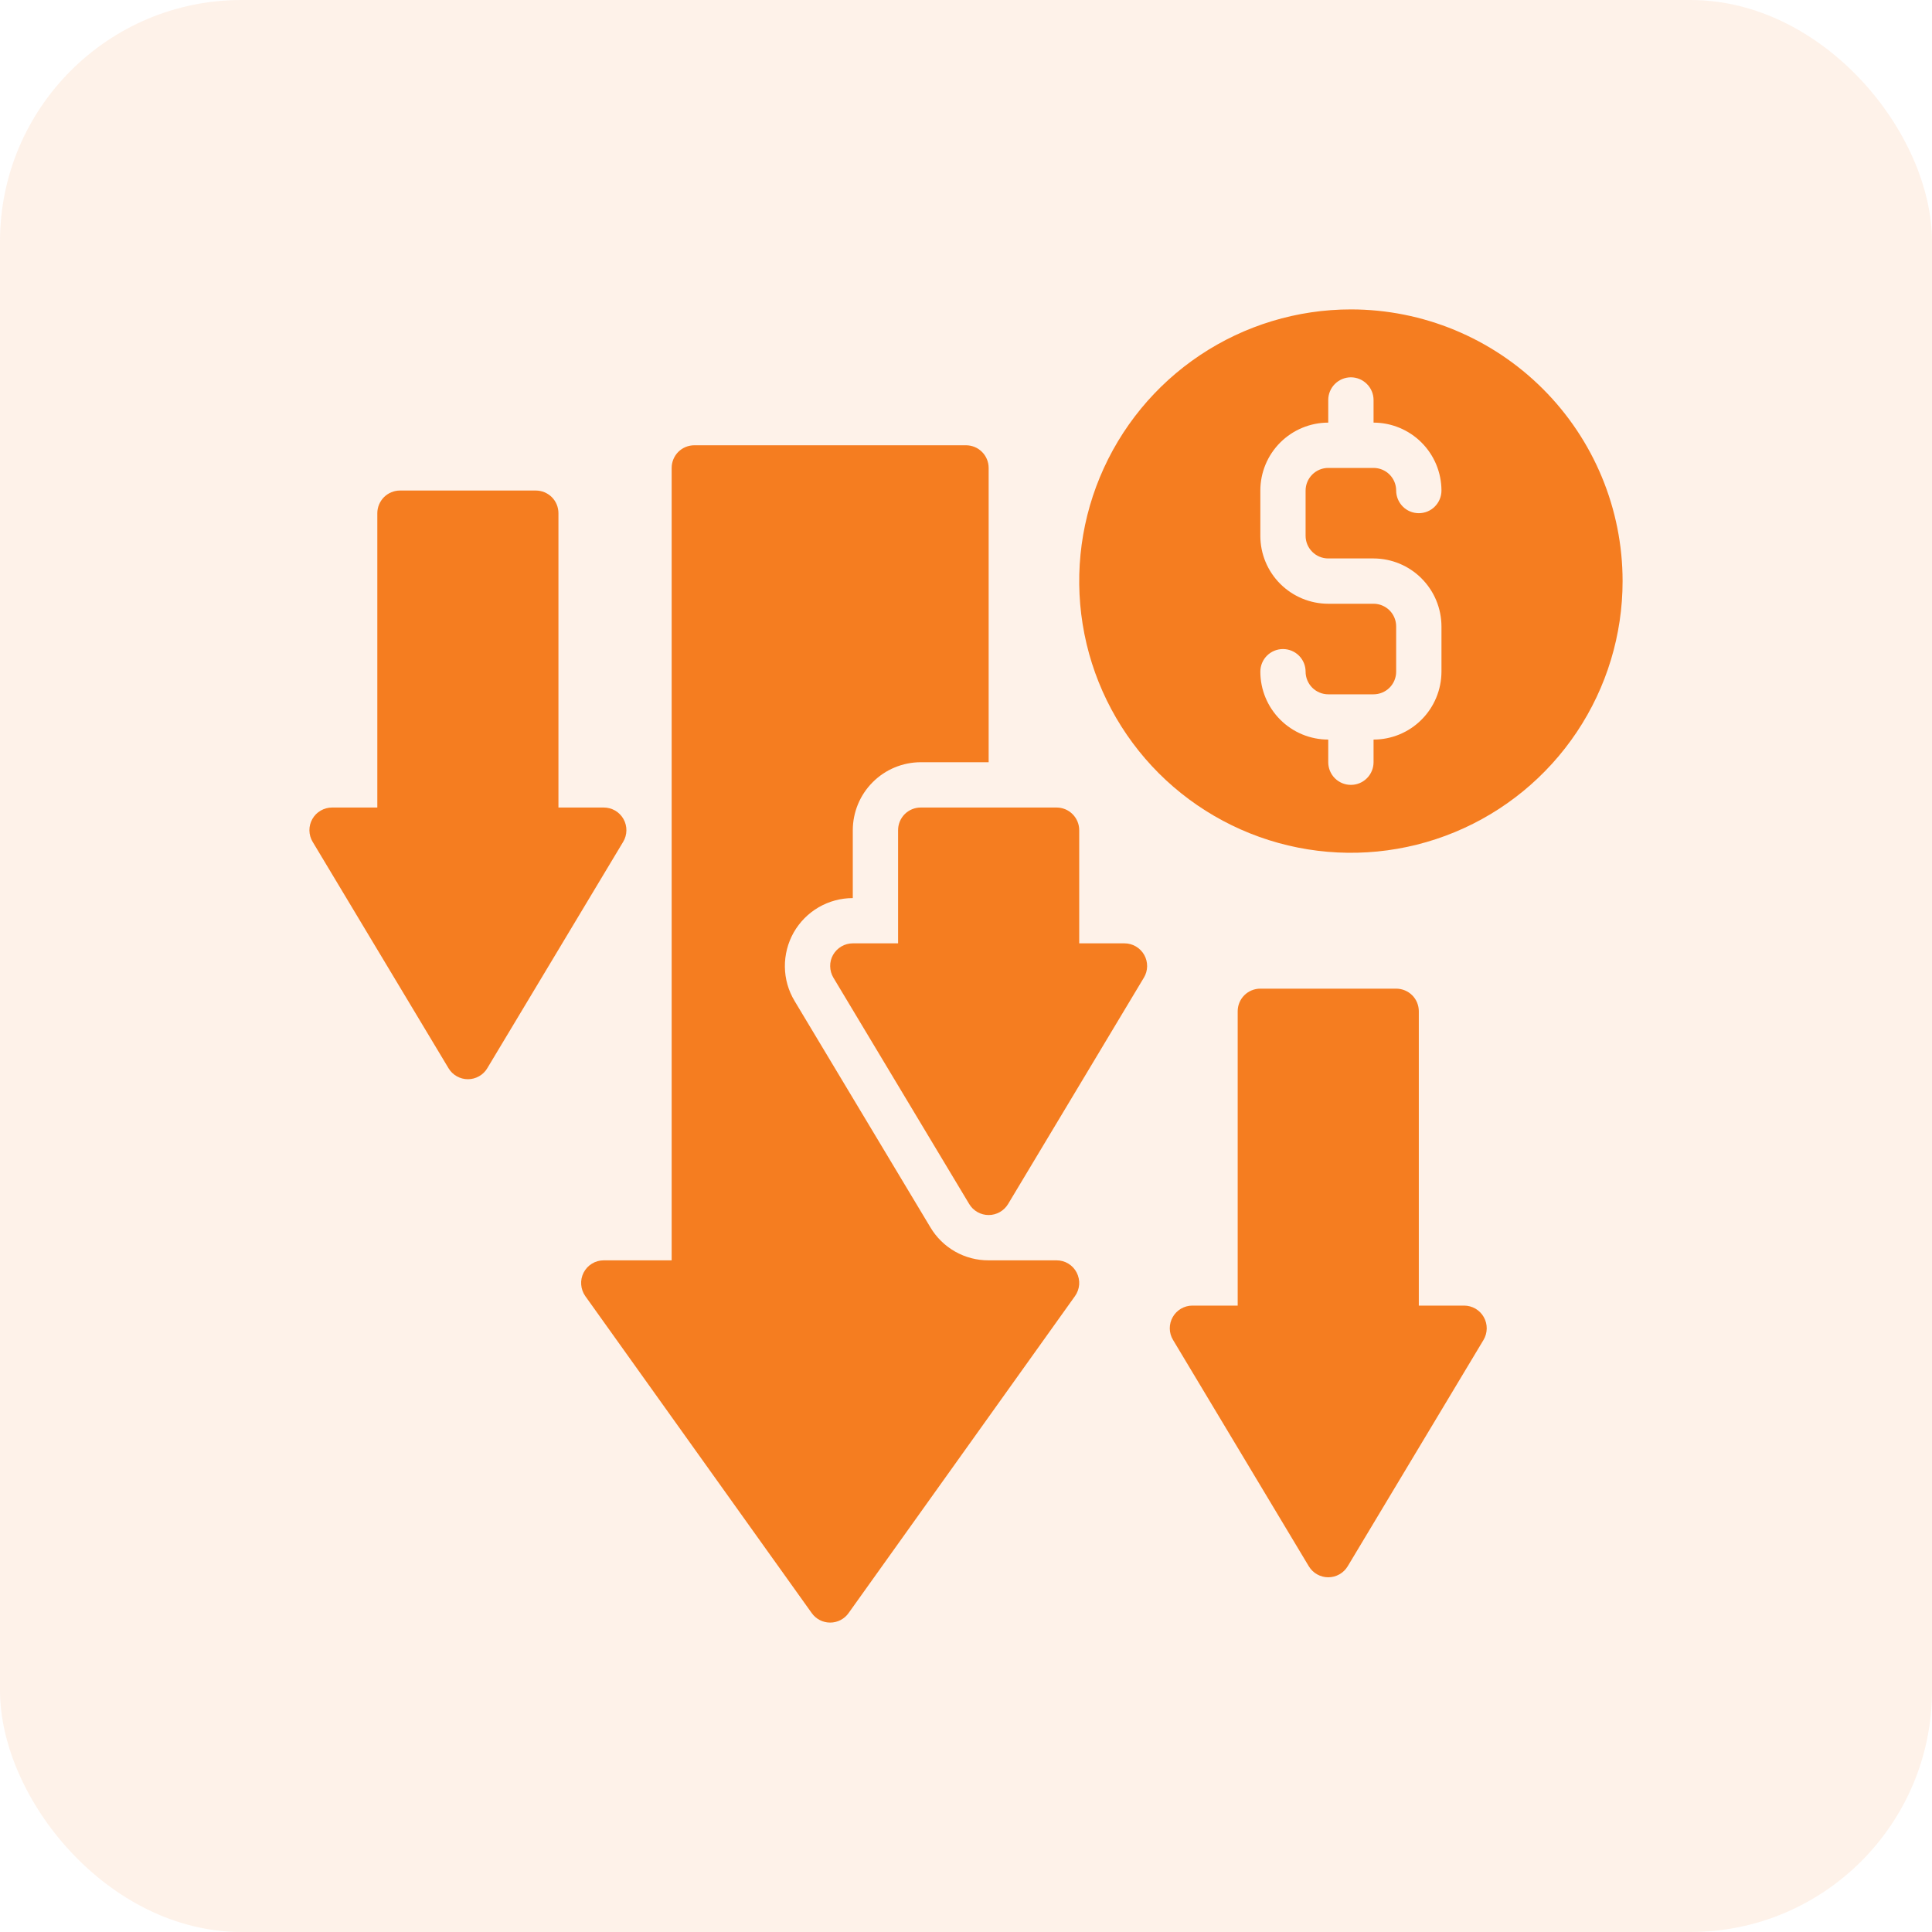 <svg width="40" height="40" viewBox="0 0 40 40" fill="none" xmlns="http://www.w3.org/2000/svg">
<g clip-path="url(#clip0_56_1849)">
<rect width="40" height="40" rx="5" fill="#F57D20" fill-opacity="0.1"/>
<path d="M23.281 19.531H22.344V17.188C22.344 17.063 22.294 16.944 22.206 16.856C22.119 16.768 21.999 16.719 21.875 16.719H19.062C18.938 16.719 18.819 16.768 18.731 16.856C18.643 16.944 18.594 17.063 18.594 17.188V19.531H17.656C17.573 19.531 17.492 19.553 17.42 19.595C17.349 19.637 17.289 19.697 17.248 19.769C17.207 19.841 17.186 19.923 17.188 20.006C17.189 20.089 17.212 20.17 17.254 20.241L20.067 24.929C20.108 24.998 20.167 25.055 20.238 25.095C20.308 25.135 20.388 25.156 20.469 25.156C20.55 25.156 20.629 25.135 20.7 25.095C20.77 25.055 20.829 24.998 20.871 24.929L23.683 20.241C23.726 20.17 23.749 20.089 23.75 20.006C23.751 19.923 23.73 19.841 23.689 19.769C23.648 19.697 23.589 19.637 23.517 19.595C23.446 19.553 23.364 19.531 23.281 19.531Z" fill="#F57D20"/>
<path d="M12.5 16.719H11.562V10.625C11.562 10.501 11.513 10.382 11.425 10.293C11.337 10.206 11.218 10.156 11.094 10.156H8.281C8.157 10.156 8.038 10.206 7.95 10.293C7.862 10.382 7.812 10.501 7.812 10.625V16.719H6.875C6.792 16.719 6.711 16.741 6.639 16.783C6.567 16.824 6.508 16.884 6.467 16.957C6.426 17.029 6.405 17.11 6.406 17.193C6.407 17.276 6.43 17.358 6.473 17.429L9.286 22.116C9.327 22.186 9.386 22.243 9.457 22.283C9.527 22.323 9.607 22.344 9.688 22.344C9.768 22.344 9.848 22.323 9.918 22.283C9.989 22.243 10.048 22.186 10.089 22.116L12.902 17.429C12.945 17.358 12.968 17.276 12.969 17.193C12.97 17.11 12.949 17.029 12.908 16.956C12.867 16.884 12.808 16.824 12.736 16.782C12.664 16.741 12.583 16.719 12.5 16.719Z" fill="#F57D20"/>
<path d="M30.312 27.031H29.375V20.938C29.375 20.813 29.326 20.694 29.238 20.606C29.15 20.518 29.03 20.469 28.906 20.469H26.094C25.969 20.469 25.85 20.518 25.762 20.606C25.674 20.694 25.625 20.813 25.625 20.938V27.031H24.688C24.605 27.031 24.523 27.053 24.451 27.095C24.38 27.137 24.32 27.197 24.28 27.269C24.239 27.341 24.218 27.423 24.219 27.506C24.22 27.589 24.243 27.67 24.286 27.741L27.098 32.429C27.14 32.498 27.199 32.556 27.269 32.595C27.34 32.635 27.419 32.656 27.5 32.656C27.581 32.656 27.66 32.635 27.731 32.595C27.801 32.556 27.86 32.498 27.902 32.429L30.715 27.741C30.757 27.67 30.78 27.589 30.781 27.506C30.782 27.423 30.761 27.341 30.72 27.269C30.68 27.197 30.62 27.137 30.549 27.095C30.477 27.053 30.395 27.031 30.312 27.031Z" fill="#F57D20"/>
<path d="M21.875 26.094H20.471L20.469 26.094C20.226 26.095 19.987 26.033 19.775 25.913C19.564 25.793 19.387 25.62 19.263 25.411L16.451 20.724C16.322 20.51 16.253 20.267 16.25 20.018C16.247 19.769 16.31 19.524 16.432 19.307C16.555 19.091 16.733 18.91 16.948 18.785C17.163 18.66 17.407 18.594 17.656 18.594V17.188C17.657 16.815 17.805 16.457 18.069 16.194C18.332 15.93 18.69 15.782 19.062 15.781H20.469V9.688C20.469 9.563 20.419 9.444 20.331 9.356C20.244 9.268 20.124 9.219 20 9.219H14.375C14.251 9.219 14.131 9.268 14.043 9.356C13.956 9.444 13.906 9.563 13.906 9.688V26.094H12.5C12.414 26.094 12.329 26.117 12.256 26.162C12.182 26.207 12.123 26.271 12.083 26.348C12.044 26.425 12.026 26.511 12.033 26.596C12.039 26.682 12.069 26.765 12.118 26.835L16.806 33.397C16.849 33.458 16.907 33.508 16.973 33.542C17.039 33.576 17.113 33.594 17.188 33.594C17.262 33.594 17.336 33.576 17.402 33.542C17.468 33.508 17.526 33.458 17.569 33.397L22.256 26.835C22.306 26.765 22.336 26.682 22.343 26.596C22.349 26.511 22.331 26.425 22.292 26.348C22.252 26.271 22.193 26.207 22.119 26.162C22.046 26.117 21.961 26.094 21.875 26.094Z" fill="#F57D20"/>
<path d="M27.969 6.406C26.856 6.406 25.769 6.736 24.844 7.354C23.919 7.972 23.198 8.851 22.772 9.879C22.346 10.906 22.235 12.037 22.452 13.129C22.669 14.22 23.205 15.222 23.991 16.009C24.778 16.795 25.78 17.331 26.871 17.548C27.962 17.765 29.093 17.654 30.121 17.228C31.149 16.802 32.028 16.081 32.646 15.156C33.264 14.231 33.594 13.144 33.594 12.031C33.594 10.539 33.001 9.109 31.946 8.054C30.891 6.999 29.461 6.406 27.969 6.406ZM27.5 11.562H28.438C28.81 11.563 29.168 11.711 29.431 11.975C29.695 12.239 29.843 12.596 29.844 12.969V13.906C29.843 14.279 29.695 14.636 29.431 14.9C29.168 15.164 28.81 15.312 28.438 15.312V15.781C28.438 15.906 28.388 16.025 28.3 16.113C28.212 16.201 28.093 16.25 27.969 16.25C27.844 16.25 27.725 16.201 27.637 16.113C27.549 16.025 27.5 15.906 27.5 15.781V15.312C27.127 15.312 26.77 15.164 26.506 14.9C26.242 14.636 26.094 14.279 26.094 13.906C26.094 13.782 26.143 13.663 26.231 13.575C26.319 13.487 26.438 13.438 26.562 13.438C26.687 13.438 26.806 13.487 26.894 13.575C26.982 13.663 27.031 13.782 27.031 13.906C27.031 14.03 27.081 14.15 27.169 14.238C27.257 14.325 27.376 14.375 27.5 14.375H28.438C28.562 14.375 28.681 14.325 28.769 14.238C28.857 14.15 28.906 14.03 28.906 13.906V12.969C28.906 12.845 28.857 12.725 28.769 12.637C28.681 12.55 28.562 12.5 28.438 12.5H27.5C27.127 12.5 26.77 12.351 26.506 12.088C26.242 11.824 26.094 11.467 26.094 11.094V10.156C26.094 9.783 26.242 9.426 26.506 9.162C26.77 8.899 27.127 8.75 27.5 8.75V8.281C27.5 8.157 27.549 8.038 27.637 7.95C27.725 7.862 27.844 7.812 27.969 7.812C28.093 7.812 28.212 7.862 28.3 7.95C28.388 8.038 28.438 8.157 28.438 8.281V8.75C28.81 8.75 29.168 8.899 29.431 9.162C29.695 9.426 29.843 9.783 29.844 10.156C29.844 10.281 29.794 10.4 29.706 10.488C29.619 10.576 29.499 10.625 29.375 10.625C29.251 10.625 29.131 10.576 29.044 10.488C28.956 10.4 28.906 10.281 28.906 10.156C28.906 10.032 28.857 9.913 28.769 9.825C28.681 9.737 28.562 9.688 28.438 9.688H27.5C27.376 9.688 27.257 9.737 27.169 9.825C27.081 9.913 27.031 10.032 27.031 10.156V11.094C27.031 11.218 27.081 11.337 27.169 11.425C27.257 11.513 27.376 11.562 27.5 11.562Z" fill="#F57D20"/>
</g>
<defs>
<clipPath id="clip0_56_1849">
<rect width="40" height="40" fill="white"/>
</clipPath>
</defs>
</svg>
